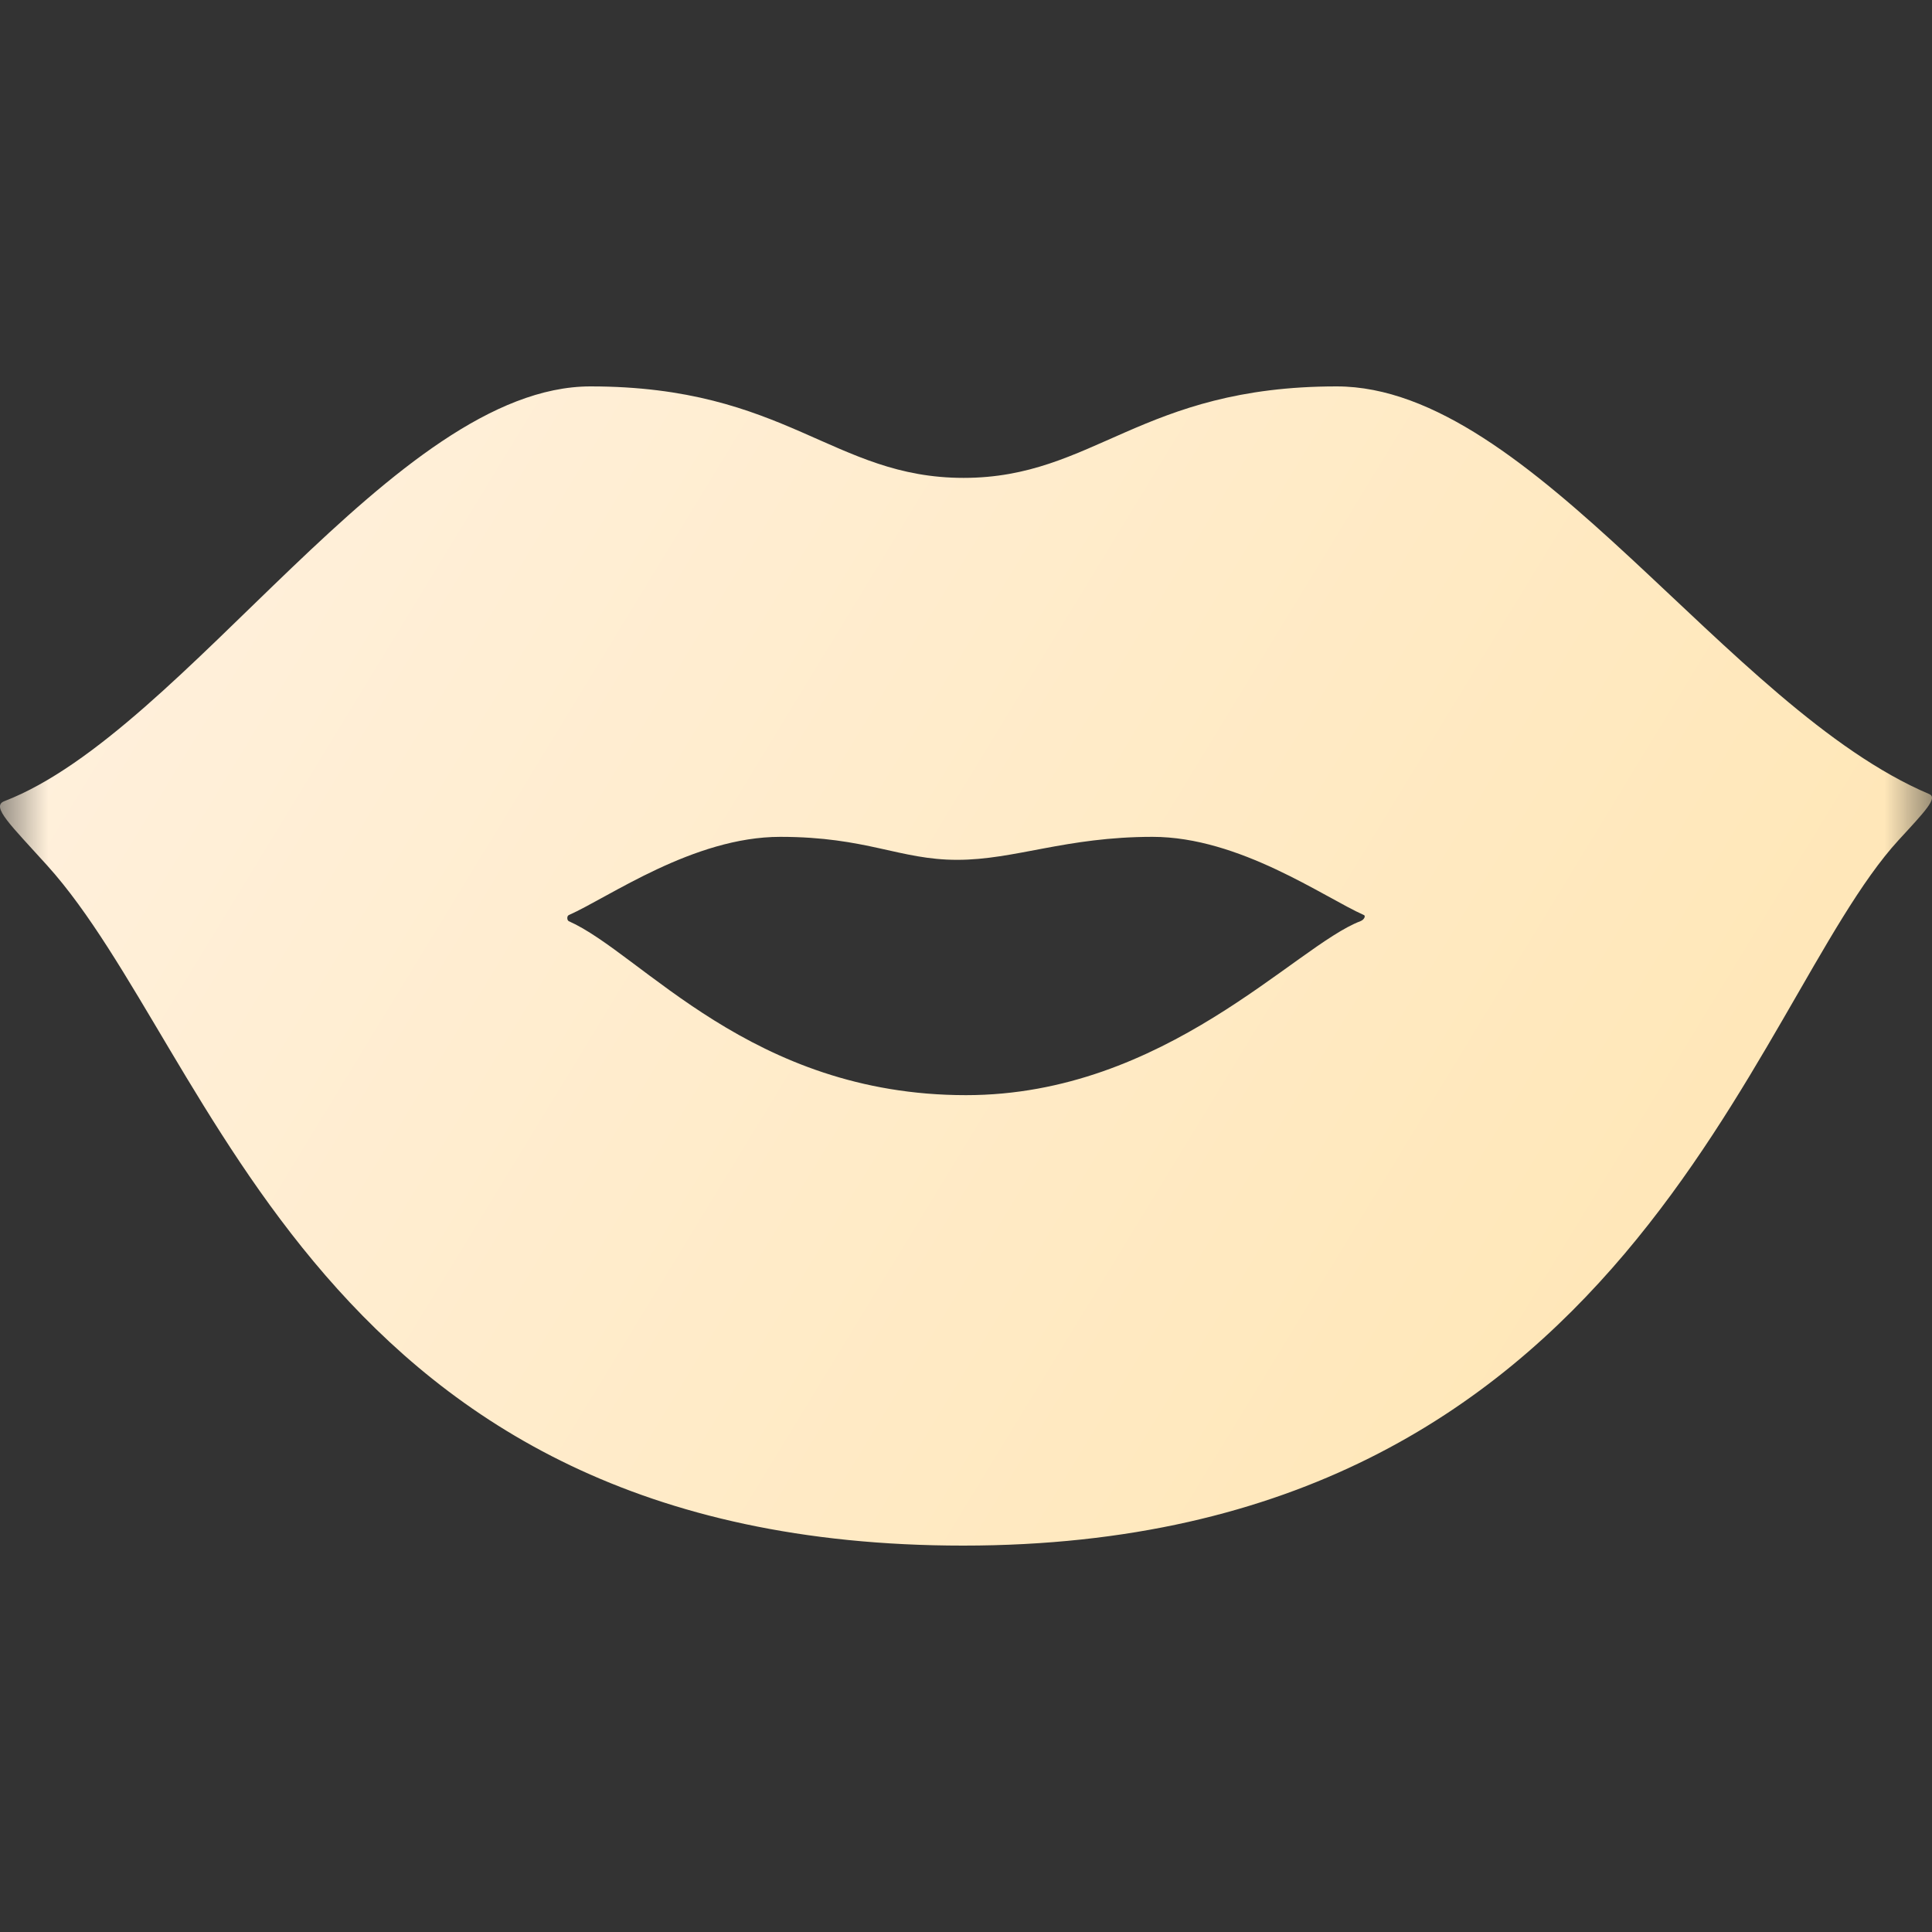 <?xml version="1.0" encoding="UTF-8"?>
<svg width="20px" height="20px" viewBox="0 0 20 20" version="1.1" xmlns="http://www.w3.org/2000/svg" xmlns:xlink="http://www.w3.org/1999/xlink">
    <rect x="0" y="0" width="20" height="20" fill="#333333" stroke="none"/>
    <title>icon/Dealer Style_select</title>
    <defs>
        <rect id="path-1" x="0" y="0" width="20" height="20"></rect>
        <linearGradient x1="0%" y1="32%" x2="100%" y2="68%" id="linearGradient-3">
            <stop stop-color="#FFF0DC" offset="0%"></stop>
            <stop stop-color="#FFE6B4" offset="100%"></stop>
        </linearGradient>
    </defs>
    <g id="PC_形象官網" stroke="none" stroke-width="1" fill="none" fill-rule="evenodd">
        <g id="PC_Demo站_元件" transform="translate(-662, -80)">
            <g id="icon/Dealer-Style_select" transform="translate(662, 80)">
                <mask id="mask-2" fill="white">
                    <use xlink:href="#path-1"></use>
                </mask>
                <g id="Mask"></g>
                <path d="M19.971,8.22 C17.881,7.334 15.865,4 13.837,4 C11.809,4 11.326,4.947 9.975,4.947 C8.624,4.947 8.141,4 6.113,4 C4.085,4 1.922,7.571 0.044,8.294 C-0.097,8.349 0.113,8.543 0.49,8.961 C2.226,10.885 3.269,16 9.971,16 C16.859,16 18.114,10.377 19.653,8.698 C19.93,8.397 20.063,8.259 19.971,8.22 Z M14.083,9.536 C13.41,9.792 12.063,11.337 10,11.337 C7.772,11.337 6.645,9.872 5.888,9.536 C5.869,9.527 5.866,9.483 5.888,9.473 C6.303,9.289 7.177,8.663 8.077,8.663 C8.976,8.663 9.31,8.901 9.909,8.901 C10.509,8.901 11.032,8.663 11.931,8.663 C12.831,8.663 13.706,9.289 14.12,9.473 C14.138,9.481 14.124,9.52 14.083,9.536 Z" id="Shape" fill="url(#linearGradient-3)" mask="url(#mask-2)"></path>
            </g>
        </g>
    </g>
</svg>